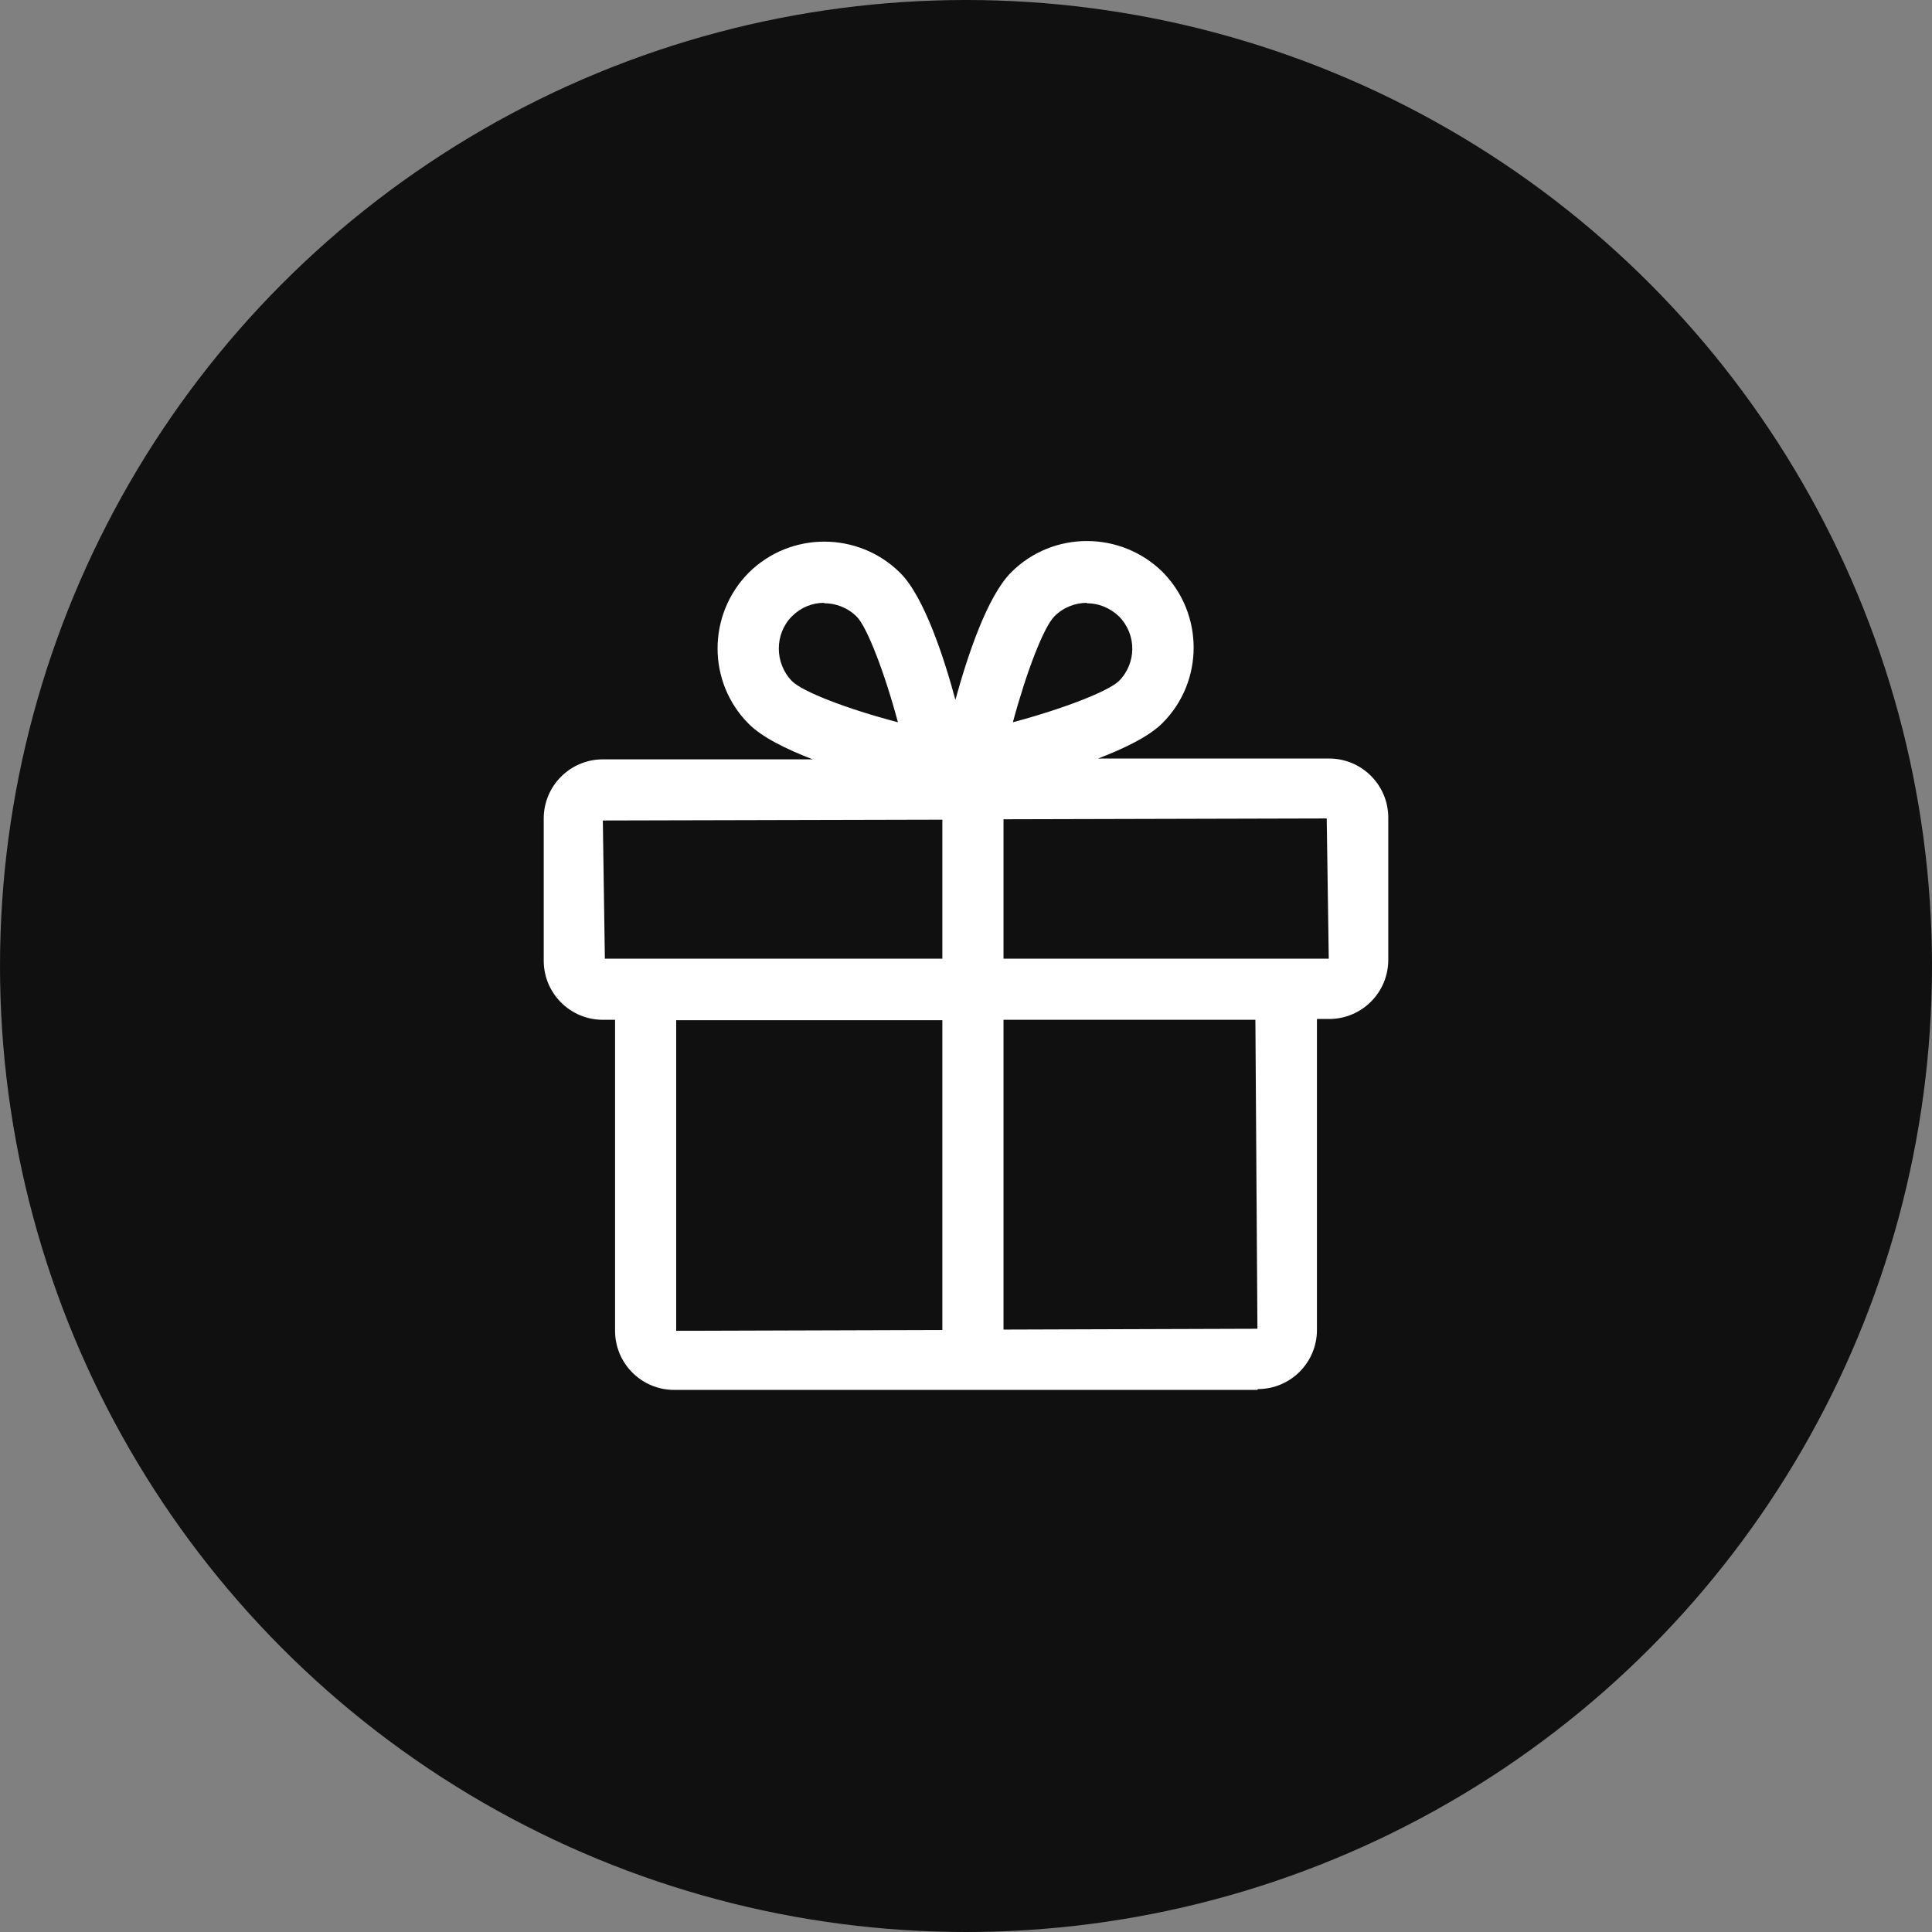 <svg viewBox="0 0 47.4 47.4" xmlns="http://www.w3.org/2000/svg" id="Layer_2">
  <rect x="0" y="0" width="47.4" height="47.4" fill="#808080" stroke="none"/>
  <defs>
    <style>
      .cls-1 {
        fill: #fff;
      }

      .cls-2 {
        fill: #101010;
      }

      .cls-3 {
        opacity: 0;
      }
    </style>
  </defs>
  <g data-name="Layer_1" id="Layer_1-2">
    <circle r="23.7" cy="23.7" cx="23.7" class="cls-2"></circle>
    <g>
      <g class="cls-3">
        <path d="M23.87,33.35v-13.96M22.25,18.55c.17.04.35,0,.48-.13.12-.13.17-.31.13-.48-.15-.63-.73-2.76-1.31-3.34-.73-.73-1.91-.73-2.65,0-.73.73-.72,1.92,0,2.65.6.6,2.71,1.16,3.34,1.31M24.02,17.94c-.04.17,0,.35.13.48.13.12.31.17.48.13.63-.16,2.76-.73,3.34-1.31.73-.73.73-1.92,0-2.65-.73-.73-1.92-.72-2.65,0-.6.6-1.16,2.71-1.31,3.34M14.8,24.27h17.8c.39,0,.7-.31.7-.7v-3.49c0-.39-.31-.7-.7-.7H14.8c-.39,0-.7.31-.7.7v3.49c0,.39.31.7.7.7M31.55,24.27v8.38c0,.39-.31.7-.7.7h-14.31c-.39,0-.7-.31-.7-.7v-8.38h15.71Z" class="cls-1"></path>
      </g>
      <path d="M30.85,34.1h-14.31c-.8,0-1.45-.65-1.45-1.45v-7.63h-.3c-.8,0-1.45-.65-1.45-1.45v-3.49c0-.8.65-1.45,1.45-1.45h5.15c-.65-.25-1.24-.54-1.57-.87-1.02-1.02-1.02-2.68,0-3.71,1.03-1.02,2.69-1.01,3.71,0,.6.59,1.09,2.12,1.36,3.12.3-1.09.78-2.54,1.37-3.13,1.02-1.02,2.68-1.02,3.71-.01,1.02,1.03,1.02,2.69,0,3.71-.33.33-.93.62-1.58.87h5.67c.8,0,1.45.65,1.45,1.45v3.49c0,.8-.65,1.45-1.45,1.45h-.3v7.63c0,.8-.65,1.45-1.45,1.45ZM16.59,25.02v7.63l6.53-.02v-7.6h-6.53ZM24.62,25.02v7.6l6.23-.02-.05-7.58h-6.18ZM31.55,23.52h1.05l-.05-3.44-7.93.02v3.42h6.93ZM15.84,23.52h7.28v-3.41l-8.33.02.05,3.39h1ZM26.67,14.79c-.29,0-.58.11-.8.33-.26.26-.68,1.34-1.02,2.6,1.24-.33,2.34-.76,2.6-1.01.44-.44.44-1.15,0-1.59-.22-.21-.5-.32-.79-.32ZM20.22,14.79c-.29,0-.57.11-.79.33-.43.43-.43,1.15,0,1.59.26.26,1.34.68,2.6,1.01-.33-1.23-.76-2.34-1.01-2.59-.22-.22-.51-.33-.8-.33Z" class="cls-1"></path>
    </g>
  </g>
</svg>